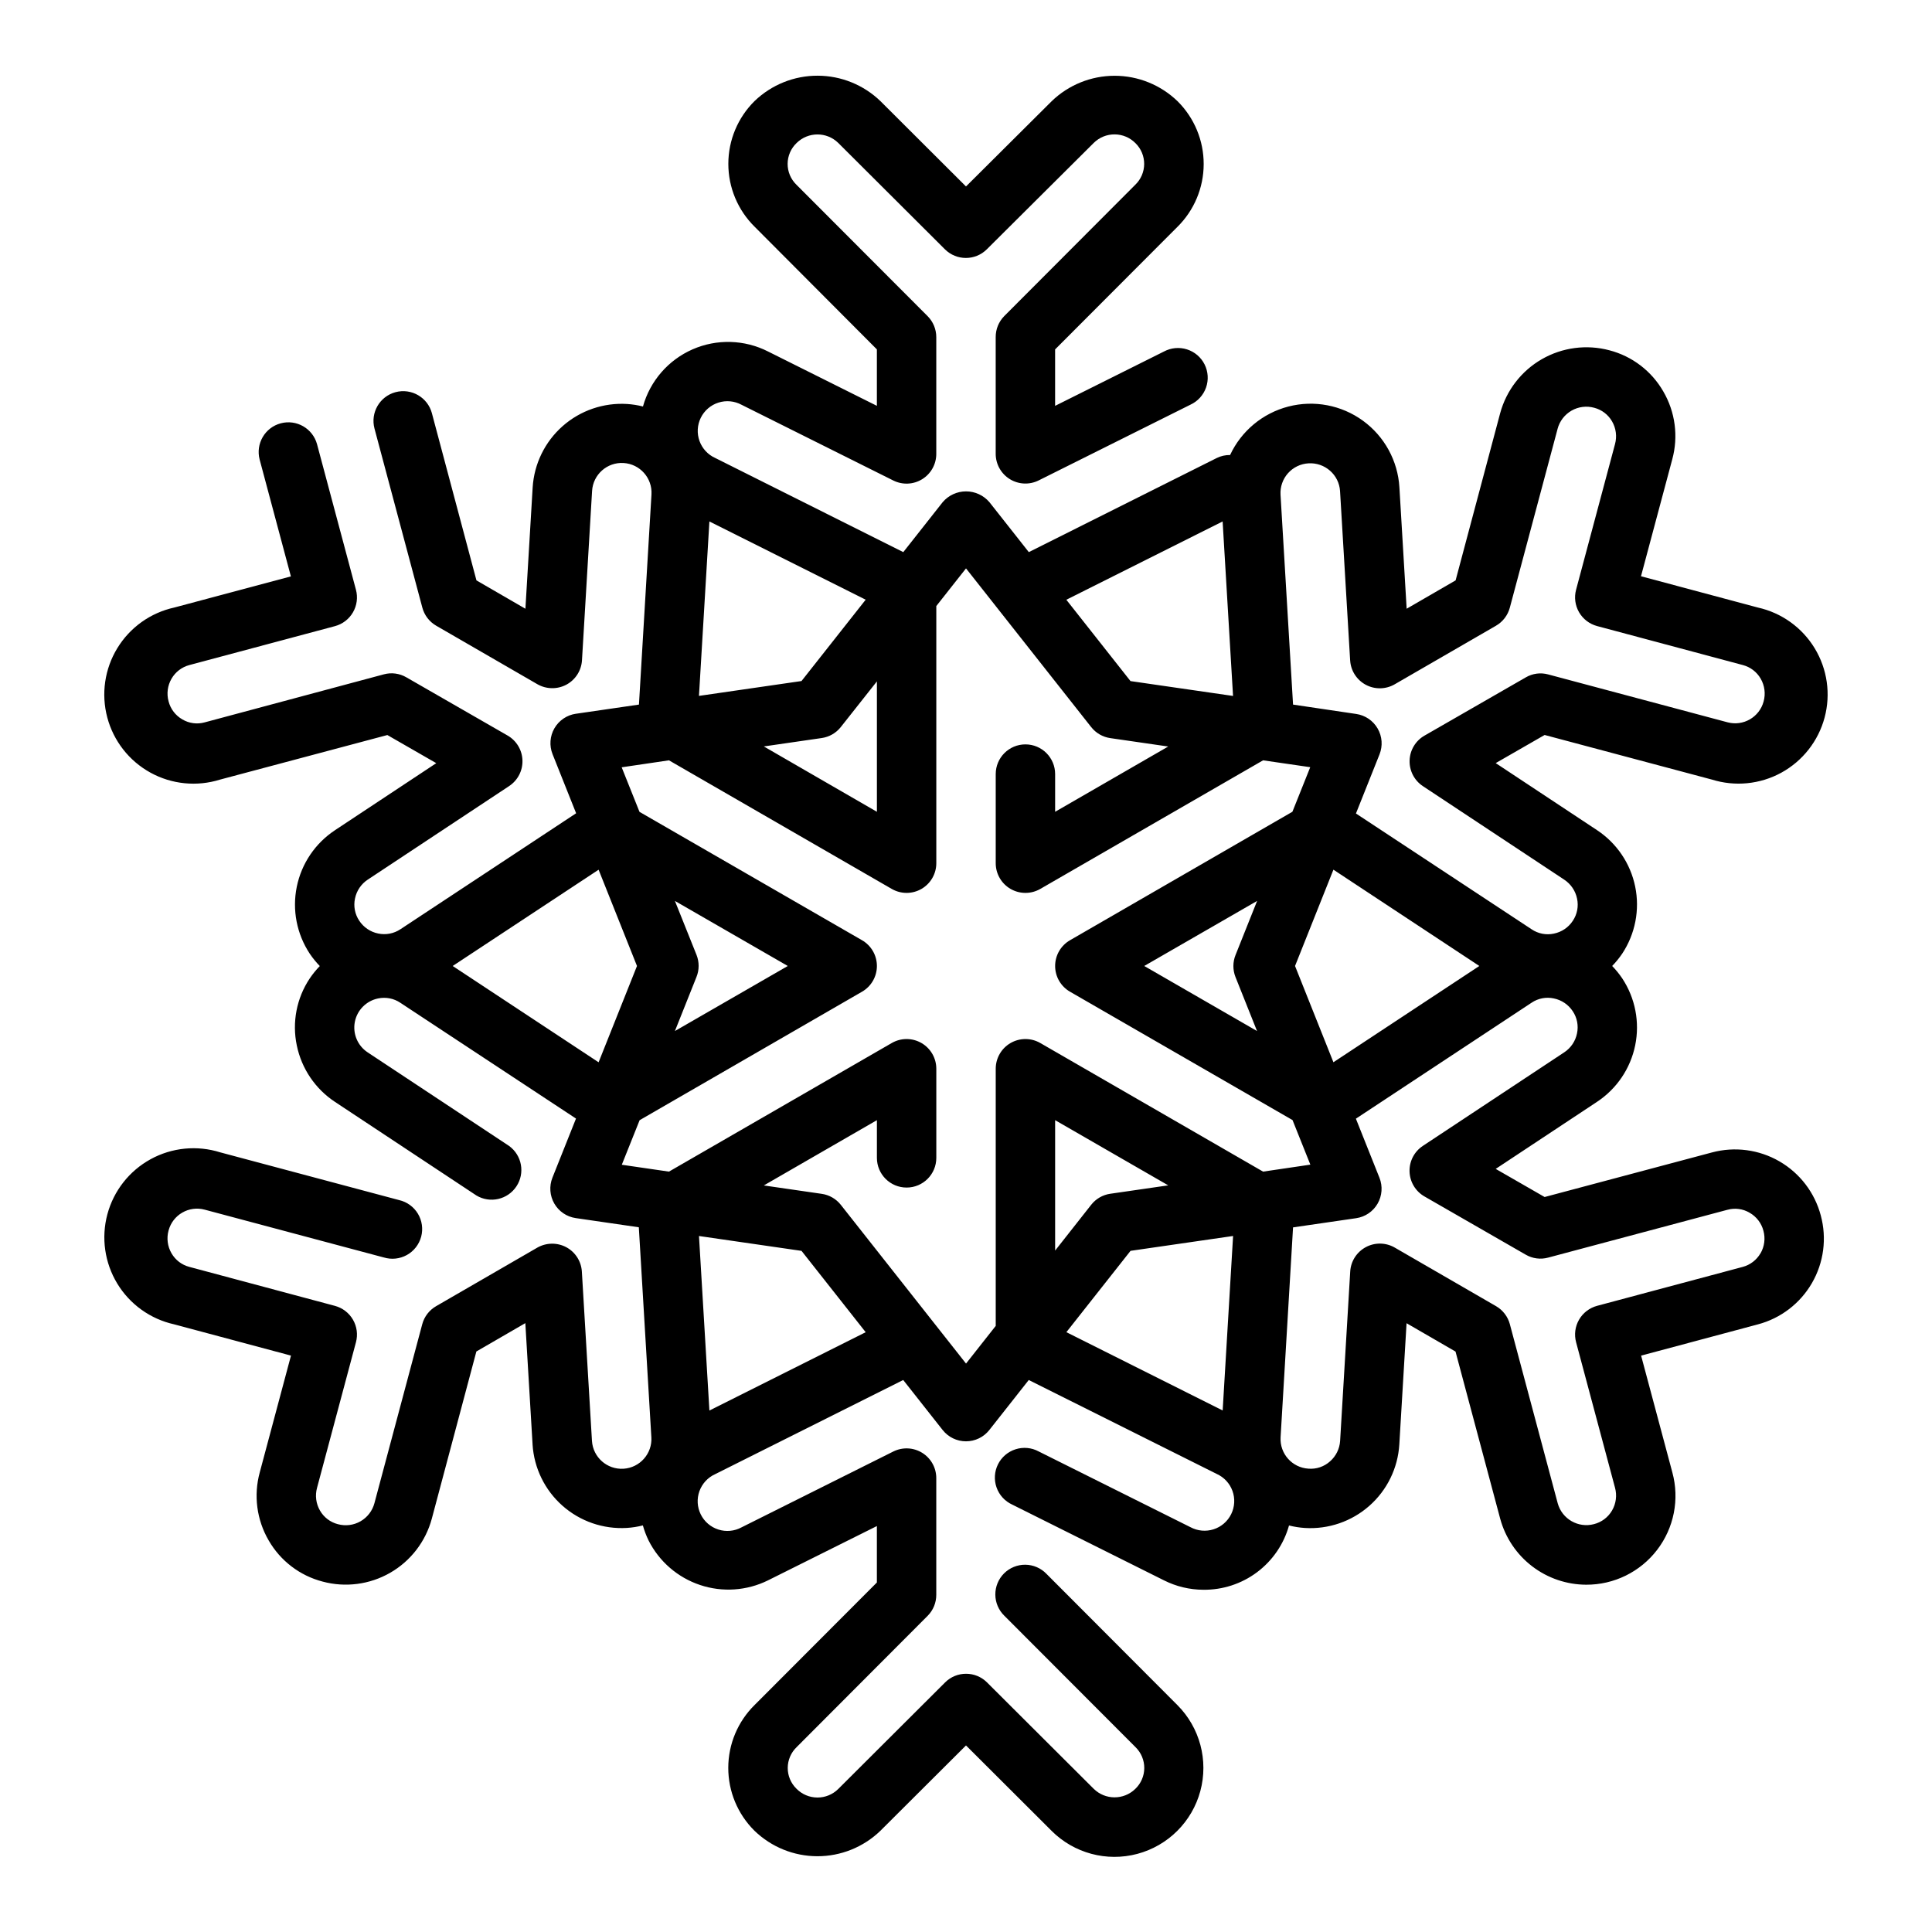 <?xml version="1.0" encoding="UTF-8"?>
<!-- Uploaded to: ICON Repo, www.iconrepo.com, Generator: ICON Repo Mixer Tools -->
<svg fill="#000000" width="800px" height="800px" version="1.1" viewBox="144 144 512 512" xmlns="http://www.w3.org/2000/svg">
 <path d="m626.53 466.12c-1.602-6.051-5.543-11.211-10.957-14.344-5.414-3.137-11.852-3.984-17.895-2.363l-44.336 11.809-12.965-7.453 26.844-17.766v-0.004c5.227-3.449 8.867-8.836 10.121-14.973 1.254-6.133 0.023-12.516-3.43-17.742-0.789-1.172-1.684-2.273-2.668-3.289 0.984-1.016 1.879-2.113 2.668-3.285 3.453-5.227 4.688-11.613 3.43-17.75-1.258-6.137-4.898-11.523-10.129-14.973l-26.836-17.758 12.965-7.453 44.289 11.809v-0.004c6.144 1.934 12.809 1.277 18.457-1.82 5.644-3.102 9.781-8.371 11.449-14.59 1.668-6.223 0.723-12.855-2.617-18.359-3.34-5.508-8.785-9.414-15.07-10.809l-30.969-8.289 8.273-30.938c1.672-6.086 0.82-12.59-2.363-18.043-3.106-5.402-8.25-9.332-14.277-10.902-6.051-1.613-12.492-0.762-17.918 2.359-5.426 3.125-9.395 8.27-11.035 14.312l-11.809 44.305-12.973 7.512-1.922-32.18v-0.004c-0.422-7.027-3.965-13.496-9.656-17.637-5.691-4.144-12.934-5.523-19.75-3.766-6.816 1.762-12.488 6.473-15.465 12.855-1.219-0.023-2.426 0.246-3.519 0.785l-49.82 24.945-10.453-13.258v0.004c-1.547-1.805-3.805-2.844-6.18-2.844-2.379 0-4.633 1.039-6.18 2.844l-10.453 13.258-49.816-24.941c-1.953-0.871-3.465-2.504-4.191-4.516-0.723-2.008-0.602-4.231 0.344-6.148 0.945-1.918 2.629-3.367 4.668-4.019 2.035-0.652 4.25-0.445 6.129 0.57l40.227 20.074c2.445 1.215 5.344 1.082 7.66-0.359 2.32-1.438 3.731-3.973 3.723-6.703v-30.938c0-2.082-0.824-4.082-2.297-5.559l-34.762-34.824c-1.504-1.457-2.348-3.461-2.336-5.551 0.012-2.094 0.879-4.09 2.398-5.527 3.059-3 7.957-3 11.02 0l28.262 28.184c3.07 3.062 8.043 3.062 11.113 0l28.324-28.184c1.477-1.465 3.473-2.281 5.555-2.266 2.078 0.012 4.066 0.855 5.523 2.34 1.477 1.453 2.301 3.441 2.293 5.512-0.012 2.074-0.859 4.055-2.352 5.492l-34.715 34.793c-1.473 1.488-2.293 3.496-2.281 5.59v30.938c0.004 2.723 1.414 5.254 3.731 6.688 2.32 1.434 5.215 1.566 7.652 0.352l40.227-20.074c1.934-0.891 3.426-2.531 4.133-4.539 0.707-2.008 0.566-4.219-0.383-6.125s-2.633-3.344-4.664-3.988c-2.027-0.645-4.234-0.441-6.109 0.566l-28.844 14.398v-14.957l32.379-32.441v0.004c4.465-4.394 6.984-10.391 6.996-16.656 0.016-6.262-2.481-12.27-6.926-16.684-4.477-4.324-10.457-6.742-16.68-6.742-6.227 0-12.207 2.418-16.68 6.742l-22.703 22.594-22.656-22.602c-4.469-4.32-10.438-6.742-16.656-6.754-6.215-0.016-12.195 2.383-16.684 6.684-4.469 4.398-6.988 10.41-6.988 16.68 0 6.273 2.519 12.281 6.988 16.68l32.379 32.488v14.957l-28.836-14.398c-6.254-3.176-13.605-3.383-20.027-0.562-6.422 2.824-11.242 8.379-13.129 15.137-1.371-0.352-2.769-0.57-4.18-0.664-6.254-0.391-12.41 1.719-17.109 5.867-4.695 4.148-7.555 9.992-7.941 16.246l-1.922 32.148-12.973-7.512-11.809-44.305 0.004 0.004c-1.121-4.203-5.434-6.699-9.637-5.582-4.203 1.121-6.699 5.434-5.582 9.637l12.684 47.469c0.539 2.019 1.859 3.738 3.668 4.785l26.836 15.516c2.367 1.348 5.262 1.391 7.668 0.109 2.402-1.289 3.969-3.738 4.133-6.461l2.676-44.871c0.254-4.348 3.984-7.668 8.332-7.41 4.348 0.254 7.664 3.984 7.41 8.332l-3.32 55.688-16.719 2.434-0.004-0.004c-2.383 0.348-4.473 1.77-5.68 3.852-1.203 2.086-1.387 4.609-0.496 6.848l6.25 15.672-46.586 30.75h-0.004c-1.727 1.145-3.844 1.547-5.871 1.117-2.059-0.418-3.863-1.641-5.016-3.394-1.156-1.727-1.562-3.848-1.125-5.879 0.418-2.059 1.641-3.863 3.394-5.016l37.473-24.797h-0.004c2.273-1.508 3.606-4.082 3.516-6.809-0.086-2.727-1.574-5.211-3.941-6.574l-26.836-15.43 0.004 0.004c-1.801-1.051-3.949-1.336-5.961-0.789l-47.516 12.738c-1.984 0.543-4.102 0.258-5.871-0.789-1.82-1.035-3.141-2.762-3.66-4.785-0.559-2.031-0.273-4.199 0.785-6.016 1.031-1.781 2.731-3.078 4.723-3.606l38.574-10.312c2.019-0.539 3.738-1.855 4.785-3.664s1.328-3.961 0.789-5.977l-10.312-38.574c-1.141-4.18-5.445-6.656-9.633-5.535-4.184 1.121-6.676 5.414-5.578 9.605l8.281 30.961-30.898 8.25c-6.293 1.379-11.75 5.269-15.102 10.773-3.356 5.5-4.316 12.133-2.66 18.359 1.652 6.231 5.781 11.508 11.426 14.617 5.644 3.109 12.312 3.777 18.461 1.852l44.336-11.809 12.965 7.453-26.844 17.766v0.004c-5.227 3.453-8.867 8.836-10.121 14.973-1.254 6.137-0.02 12.516 3.43 17.742 0.789 1.172 1.684 2.269 2.668 3.285-0.984 1.012-1.879 2.109-2.668 3.281-3.484 5.219-4.719 11.625-3.426 17.766 1.262 6.133 4.902 11.512 10.125 14.957l37.473 24.797h-0.004c3.617 2.164 8.293 1.094 10.613-2.422 2.32-3.516 1.457-8.234-1.953-10.707l-37.465-24.789h0.004c-2.668-1.75-4.016-4.934-3.418-8.066 0.602-3.129 3.031-5.59 6.156-6.231 2.035-0.43 4.16-0.023 5.887 1.133l46.57 30.699-6.25 15.672v0.004c-0.887 2.238-0.703 4.762 0.5 6.848 1.203 2.086 3.297 3.504 5.68 3.852l16.719 2.434 3.32 55.617 0.004-0.004c0.277 4.348-3.023 8.098-7.371 8.375-4.348 0.273-8.098-3.027-8.371-7.375l-2.676-44.871c-0.164-2.723-1.73-5.168-4.133-6.461-2.406-1.281-5.301-1.238-7.668 0.109l-26.836 15.523c-1.812 1.047-3.133 2.773-3.668 4.793l-12.668 47.414c-0.539 2.027-1.871 3.758-3.691 4.801-1.82 1.043-3.984 1.316-6.008 0.758-1.992-0.512-3.695-1.809-4.723-3.59-1.062-1.828-1.348-4.008-0.785-6.047l10.312-38.574v0.004c0.539-2.019 0.258-4.168-0.789-5.977s-2.766-3.129-4.785-3.668l-38.574-10.328c-1.992-0.516-3.691-1.809-4.723-3.59-1.07-1.832-1.355-4.023-0.785-6.07 1.121-4.16 5.398-6.625 9.562-5.508l47.469 12.668v-0.004c2.043 0.625 4.25 0.391 6.117-0.645 1.871-1.035 3.234-2.789 3.789-4.852 0.551-2.062 0.238-4.262-0.863-6.094-1.102-1.828-2.898-3.133-4.981-3.609l-47.406-12.652c-6.144-1.934-12.809-1.277-18.457 1.824-5.644 3.098-9.781 8.367-11.449 14.586-1.668 6.223-0.719 12.855 2.617 18.363 3.34 5.504 8.785 9.41 15.07 10.805l30.969 8.289-8.273 30.938c-1.668 6.09-0.816 12.594 2.363 18.043 3.106 5.402 8.25 9.332 14.281 10.902 6.047 1.633 12.5 0.793 17.93-2.336 5.43-3.125 9.395-8.285 11.023-14.336l11.809-44.305 12.973-7.512 1.922 32.18-0.004 0.004c0.395 6.238 3.242 12.062 7.922 16.203 4.68 4.141 10.812 6.258 17.051 5.887 1.438-0.09 2.863-0.312 4.258-0.668 0.383 1.371 0.891 2.707 1.512 3.988 2.812 5.578 7.715 9.82 13.641 11.801 5.926 1.984 12.395 1.543 17.996-1.219l28.867-14.398v14.957l-32.379 32.441c-4.469 4.391-6.992 10.387-7.004 16.652s2.484 12.273 6.934 16.684c4.473 4.332 10.449 6.758 16.672 6.766 6.227 0.008 12.211-2.406 16.691-6.727l22.703-22.633 22.656 22.602h-0.004c5.949 5.965 14.625 8.301 22.762 6.133 8.137-2.172 14.5-8.516 16.688-16.648 2.191-8.129-0.125-16.812-6.07-22.773l-34.715-34.793v-0.004c-1.465-1.52-3.481-2.387-5.59-2.41-2.113-0.02-4.144 0.809-5.641 2.297-1.492 1.492-2.328 3.523-2.312 5.633 0.016 2.113 0.879 4.129 2.394 5.598l34.766 34.824c1.492 1.461 2.324 3.461 2.312 5.547-0.012 2.086-0.875 4.078-2.387 5.516-3.07 2.988-7.969 2.973-11.02-0.039l-28.262-28.184c-3.07-3.062-8.043-3.062-11.113 0l-28.316 28.238c-1.477 1.465-3.473 2.281-5.551 2.266-2.082-0.012-4.07-0.852-5.523-2.336-1.488-1.453-2.324-3.445-2.312-5.523 0.008-2.074 0.859-4.059 2.359-5.5l34.715-34.793c1.473-1.48 2.297-3.484 2.289-5.574v-30.938c0-2.723-1.414-5.254-3.731-6.688-2.316-1.434-5.211-1.562-7.652-0.348l-40.234 20.105c-1.879 1.016-4.094 1.223-6.129 0.574-2.039-0.648-3.727-2.098-4.672-4.016-0.949-1.914-1.074-4.137-0.352-6.148 0.727-2.012 2.234-3.644 4.188-4.519l49.82-24.945 10.453 13.258h0.004c1.492 1.891 3.769 2.992 6.18 2.992s4.684-1.102 6.18-2.992l10.453-13.258 49.797 24.883c1.953 0.875 3.465 2.504 4.191 4.516 0.727 2.012 0.602 4.231-0.344 6.148-0.945 1.918-2.629 3.371-4.664 4.019-2.039 0.652-4.25 0.445-6.133-0.566l-40.227-20.074c-1.875-1.012-4.082-1.215-6.109-0.57-2.031 0.645-3.715 2.082-4.664 3.988s-1.09 4.117-0.383 6.125c0.707 2.012 2.199 3.648 4.133 4.539l40.219 20.074c3.238 1.633 6.812 2.492 10.438 2.504 5.137 0.059 10.148-1.574 14.258-4.656s7.082-7.434 8.461-12.379c1.371 0.348 2.769 0.57 4.18 0.66 6.258 0.391 12.41-1.719 17.109-5.867 4.699-4.144 7.555-9.992 7.941-16.246l1.922-32.148 12.973 7.512 11.855 44.352v-0.004c1.367 4.996 4.336 9.41 8.453 12.559 4.113 3.148 9.145 4.863 14.328 4.879 7.356 0.031 14.305-3.379 18.785-9.219 4.481-5.836 5.977-13.43 4.043-20.531l-8.281-30.961 30.922-8.273c6.051-1.594 11.219-5.539 14.352-10.957 3.137-5.418 3.981-11.863 2.344-17.906zm-155.12-63.215 5.715 14.328-29.891-17.238 29.914-17.238-5.715 14.328v-0.004c-0.754 1.867-0.762 3.953-0.023 5.824zm15.789-2.91 10.172-25.52 38.668 25.52-38.668 25.512zm3.598-133.21c2.074-0.117 4.109 0.586 5.668 1.953 1.57 1.367 2.527 3.305 2.66 5.383l2.676 44.871h0.004c0.156 2.727 1.719 5.18 4.129 6.477 2.406 1.293 5.312 1.246 7.68-0.125l26.836-15.516h-0.004c1.812-1.043 3.133-2.766 3.672-4.785l12.668-47.422h-0.004c0.543-2.027 1.871-3.754 3.691-4.801 1.82-1.043 3.984-1.316 6.008-0.758 1.992 0.516 3.695 1.809 4.723 3.59 1.062 1.828 1.348 4.008 0.789 6.047l-10.312 38.574c-0.543 2.016-0.258 4.168 0.785 5.977 1.047 1.809 2.769 3.125 4.785 3.664l38.613 10.328c1.992 0.52 3.691 1.809 4.723 3.59 1.07 1.836 1.355 4.023 0.789 6.07-1.121 4.16-5.402 6.629-9.566 5.512l-47.516-12.684c-2.012-0.551-4.16-0.27-5.957 0.789l-26.836 15.43v-0.004c-2.363 1.363-3.856 3.848-3.941 6.574-0.086 2.727 1.242 5.301 3.516 6.809l37.465 24.789h-0.004c1.758 1.16 2.981 2.965 3.402 5.023 0.438 2.031 0.031 4.152-1.125 5.879-1.152 1.758-2.957 2.977-5.016 3.394-2.035 0.441-4.16 0.031-5.887-1.133l-46.57-30.699 6.25-15.672v-0.004c0.891-2.238 0.707-4.762-0.5-6.844-1.203-2.086-3.297-3.508-5.68-3.856l-16.738-2.484-3.32-55.617c-0.121-2.094 0.594-4.148 1.992-5.711 1.398-1.562 3.363-2.5 5.453-2.609zm-22.789 15.406 2.762 46.242-27.176-3.938-17.004-21.555zm-136.01 0 41.414 20.734-17.004 21.555-27.176 3.938zm44.391 42.383v34.559l-29.969-17.32 15.359-2.227c1.992-0.293 3.797-1.332 5.043-2.914zm-47.793 72.508-5.738-14.328 29.914 17.242-29.914 17.238 5.715-14.328c0.754-1.867 0.762-3.949 0.023-5.824zm-64.629 2.914 38.668-25.512 10.172 25.512-10.172 25.52zm68.031 117.81-2.762-46.25 27.176 3.938 17.004 21.555zm68.008-12.445-33.18-42.066-0.004-0.004c-1.246-1.578-3.051-2.621-5.043-2.91l-15.359-2.227 29.969-17.297v9.988c0 4.348 3.523 7.871 7.871 7.871s7.871-3.523 7.871-7.871v-23.617c0-2.812-1.5-5.41-3.934-6.816-2.438-1.406-5.438-1.406-7.871 0l-59.043 34.078-12.5-1.82 4.723-11.809 58.945-34.051c2.438-1.406 3.938-4.004 3.938-6.816s-1.5-5.414-3.938-6.82l-58.977-34.023-4.723-11.809 12.531-1.848 59.039 34.078h0.004c2.434 1.406 5.434 1.406 7.871 0 2.434-1.406 3.934-4.004 3.934-6.816v-68.148l7.871-9.98 33.18 42.066h0.004c1.246 1.582 3.055 2.625 5.047 2.914l15.359 2.227-29.973 17.297v-9.992c0-4.348-3.523-7.871-7.871-7.871-4.348 0-7.871 3.523-7.871 7.871v23.617c0 2.812 1.5 5.41 3.934 6.816 2.438 1.406 5.438 1.406 7.875 0l59.039-34.078 12.5 1.82-4.723 11.809-58.945 34.051c-2.438 1.406-3.938 4.008-3.938 6.82s1.5 5.41 3.938 6.816l58.977 34.023 4.723 11.809-12.531 1.848-59.039-34.078c-2.438-1.406-5.438-1.406-7.875 0-2.434 1.406-3.934 4.004-3.934 6.816v68.148zm53.586-47.23-15.359 2.227v-0.004c-1.992 0.293-3.801 1.332-5.047 2.914l-9.566 12.148v-34.559zm-26.992 38.91 17.004-21.555 27.176-3.938-2.762 46.242zm183.95-20.898-0.004-0.004c-1.031 1.781-2.731 3.082-4.723 3.606l-38.574 10.312c-2.016 0.539-3.738 1.859-4.785 3.668-1.043 1.809-1.328 3.957-0.785 5.977l10.32 38.574v-0.004c0.551 2.031 0.27 4.203-0.789 6.023-1.043 1.801-2.769 3.102-4.785 3.613-4.176 1.109-8.461-1.348-9.613-5.512l-12.684-47.461h0.004c-0.539-2.019-1.859-3.746-3.668-4.793l-26.836-15.516c-2.367-1.371-5.273-1.418-7.68-0.121-2.41 1.293-3.973 3.746-4.129 6.473l-2.676 44.871c-0.133 2.09-1.09 4.035-2.664 5.418-1.562 1.41-3.644 2.117-5.746 1.941-4.312-0.27-7.602-3.965-7.367-8.281l3.305-55.66 16.719-2.434h0.004c2.383-0.348 4.477-1.766 5.68-3.852 1.203-2.086 1.391-4.609 0.5-6.848l-6.25-15.672 46.586-30.75c1.723-1.156 3.844-1.559 5.871-1.117 2.059 0.418 3.863 1.641 5.016 3.394 1.156 1.727 1.562 3.848 1.125 5.879-0.418 2.059-1.637 3.863-3.394 5.016l-37.473 24.797h0.004c-2.273 1.508-3.602 4.082-3.516 6.809 0.086 2.727 1.578 5.215 3.941 6.574l26.836 15.43c1.801 1.051 3.945 1.332 5.957 0.785l47.516-12.676v0.004c1.984-0.551 4.106-0.266 5.875 0.785 1.816 1.035 3.137 2.762 3.66 4.785 0.551 2.019 0.27 4.176-0.781 5.984z"/>
</svg>